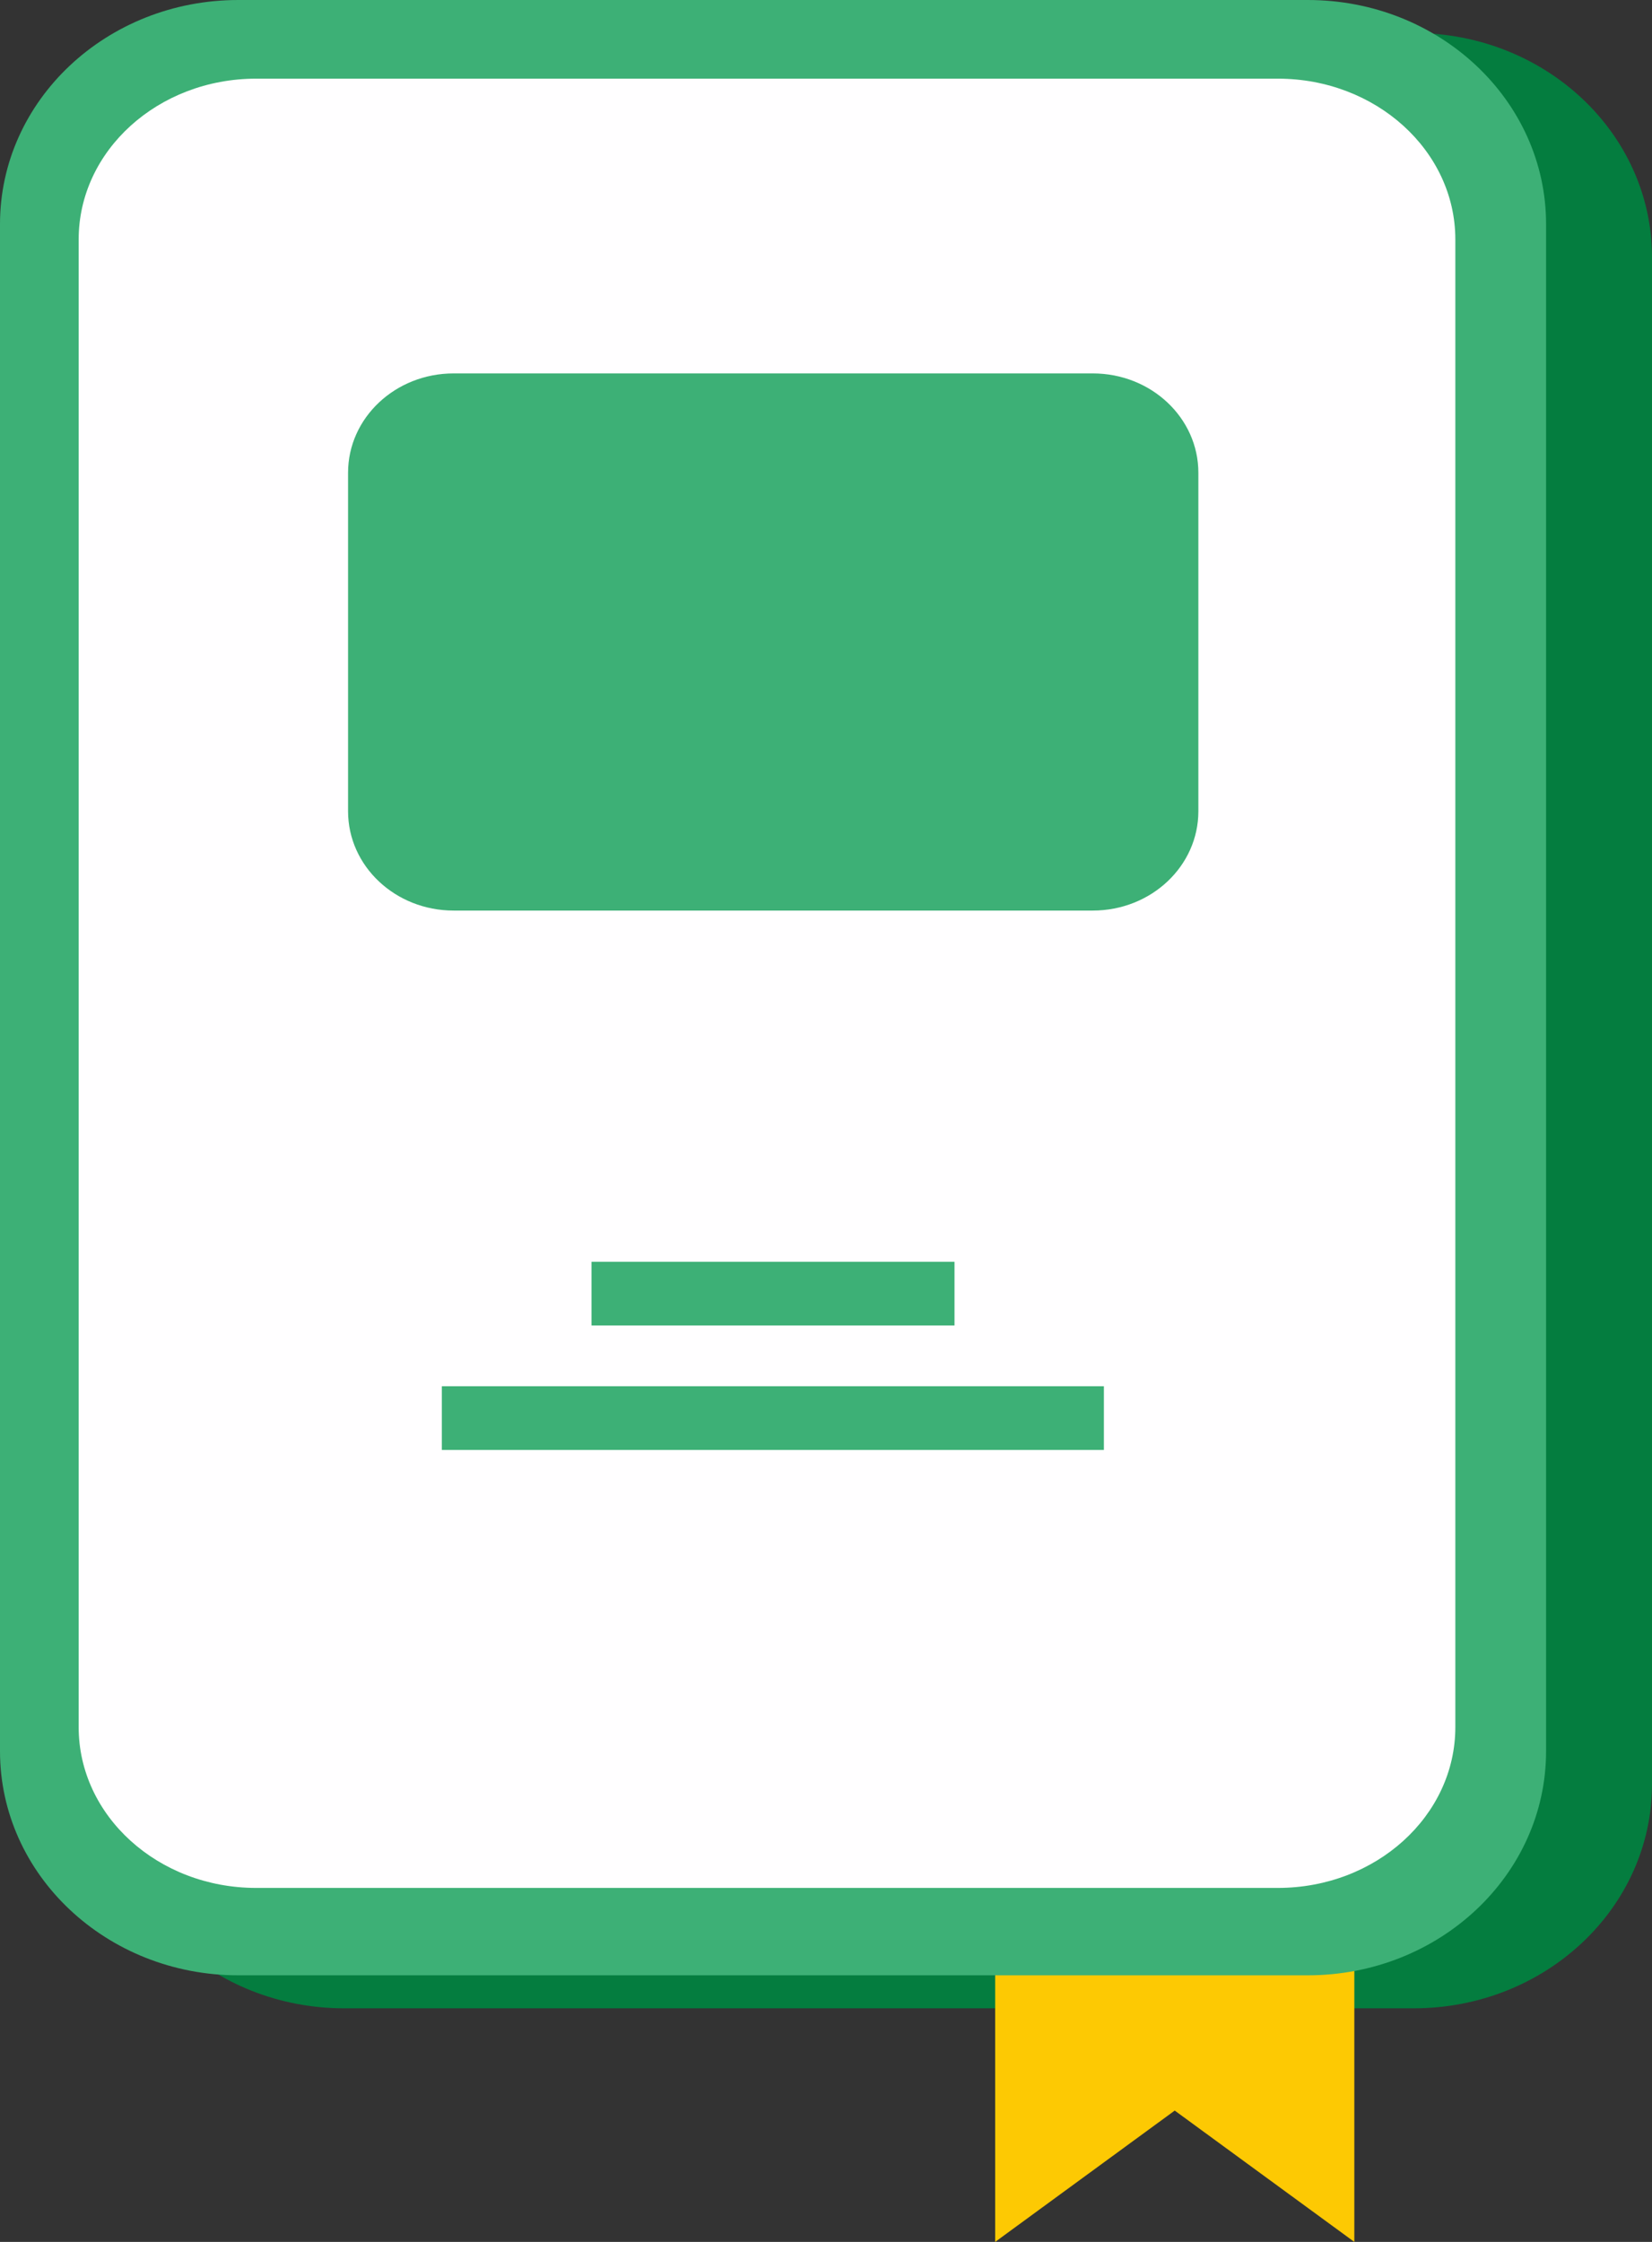 <svg width="42" height="57" viewBox="0 0 42 57" fill="none" xmlns="http://www.w3.org/2000/svg">
<rect x="0" y="0" width="42" height="57" fill="#333333" stroke="none"/>
<g clip-path="url(#clip0_1_1048)">
<path d="M35.942 0.839H8.752C5.406 0.839 2.693 3.39 2.693 6.537V45.362C2.693 48.51 5.406 51.061 8.752 51.061H35.942C39.288 51.061 42 48.51 42 45.362V6.537C42 3.39 39.288 0.839 35.942 0.839Z" fill="#047D3F"/>
<path d="M34.432 43.452V57L29.866 53.661L25.301 57V43.452H34.432Z" fill="#FDC903"/>
<path d="M33.248 0H6.058C2.712 0 0 2.551 0 5.698V44.523C0 47.671 2.712 50.222 6.058 50.222H33.248C36.594 50.222 39.307 47.671 39.307 44.523V5.698C39.307 2.551 36.594 0 33.248 0Z" fill="#3DB076"/>
<path d="M32.488 2H6.512C4.02 2 2 3.83 2 6.088V43.912C2 46.17 4.02 48 6.512 48H32.488C34.98 48 37 46.17 37 43.912V6.088C37 3.83 34.98 2 32.488 2Z" fill="#FFFEFF"/>
<path d="M11.533 9.494C10.05 9.494 8.849 10.624 8.849 12.02V20.625C8.849 22.021 10.05 23.151 11.533 23.151H27.782C29.266 23.151 30.467 22.021 30.467 20.625V12.02C30.467 10.624 29.266 9.494 27.782 9.494H11.533Z" fill="#3DB076"/>
<path d="M24.267 32.08H15.039V33.7H24.267V32.08Z" fill="#3DB076"/>
<path d="M28.065 35.245H11.233V36.865H28.065V35.245Z" fill="#3DB076"/>
</g>
<defs>
<clipPath id="clip0_1_1048">
<rect width="42" height="57" fill="white"/>
</clipPath>
</defs>
</svg>
